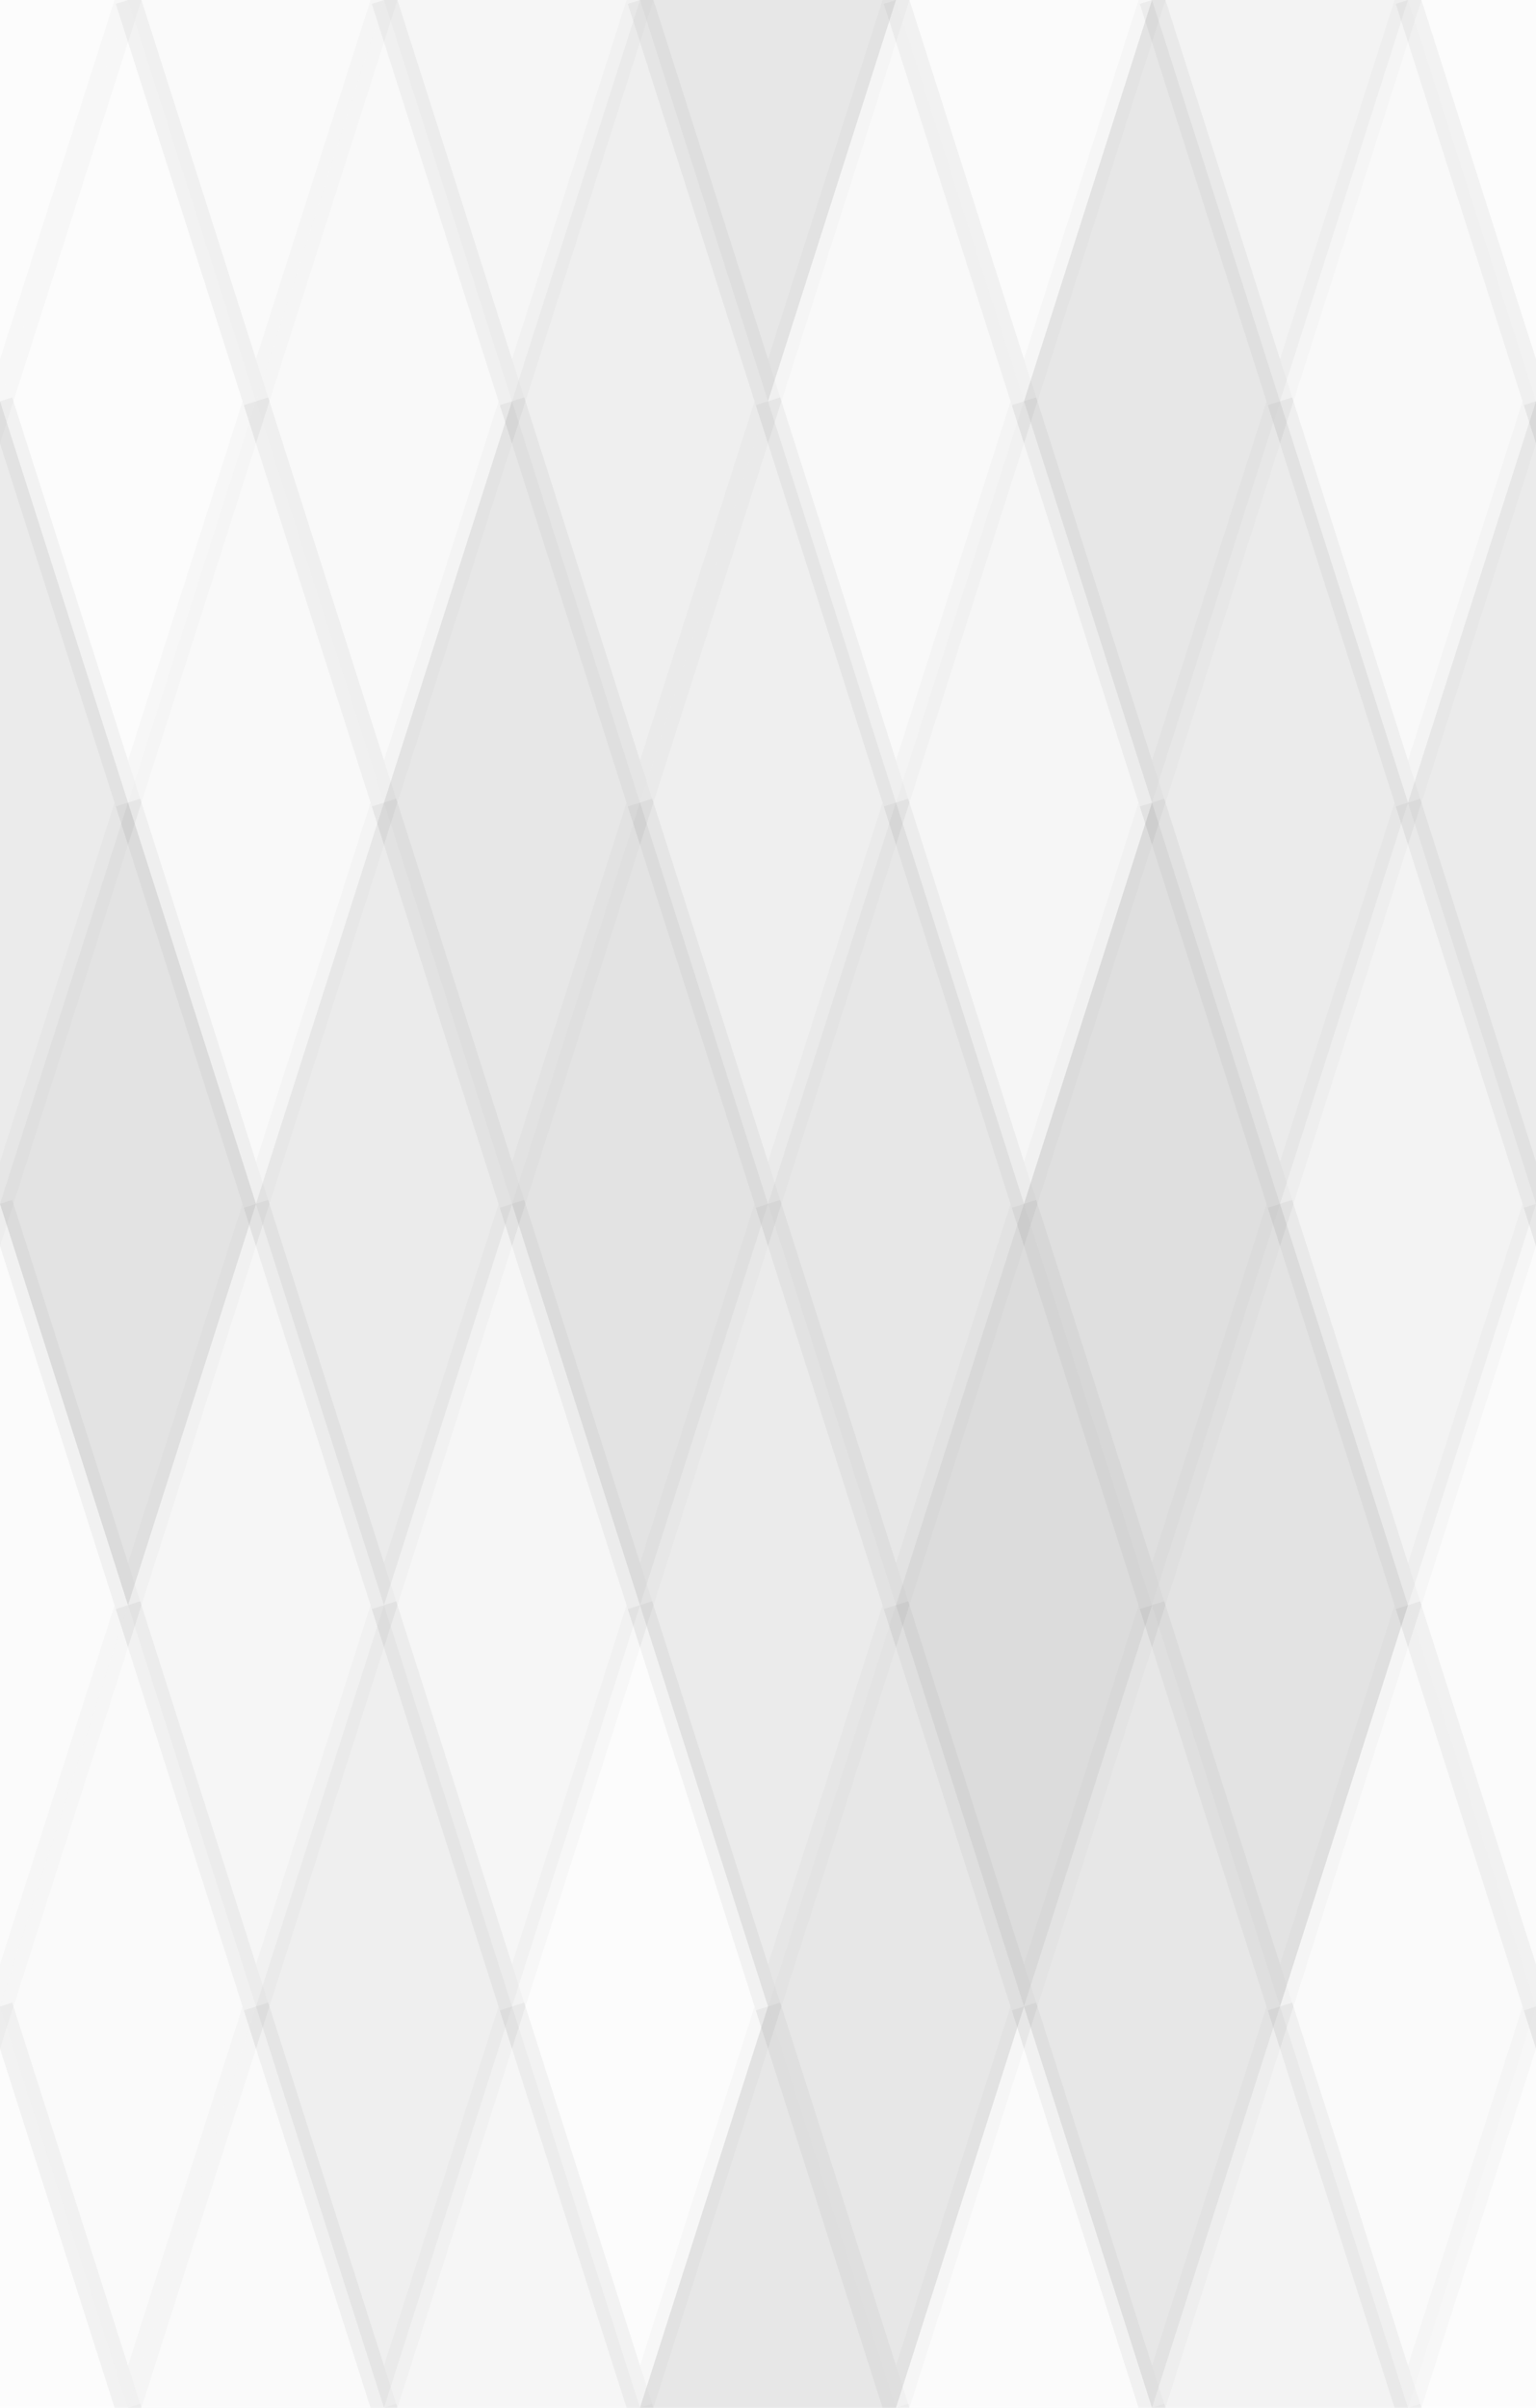 <svg xmlns="http://www.w3.org/2000/svg" width="60" height="94" viewbox="0 0 60 94" preserveAspectRatio="none"><rect x="0" y="0" width="100%" height="100%" fill="rgb(253, 253, 253)" /><polyline points="5, 0, 10, 15.667, 5, 31.333, 0, 15.667" fill="#ddd" fill-opacity="0.02" stroke="#000" stroke-opacity="0.02" transform="translate(-5, -15.667)" /><polyline points="5, 0, 10, 15.667, 5, 31.333, 0, 15.667" fill="#ddd" fill-opacity="0.02" stroke="#000" stroke-opacity="0.02" transform="translate(55, -15.667)" /><polyline points="5, 0, 10, 15.667, 5, 31.333, 0, 15.667" fill="#ddd" fill-opacity="0.02" stroke="#000" stroke-opacity="0.02" transform="translate(-5, 78.333)" /><polyline points="5, 0, 10, 15.667, 5, 31.333, 0, 15.667" fill="#ddd" fill-opacity="0.02" stroke="#000" stroke-opacity="0.02" transform="translate(55, 78.333)" /><polyline points="5, 0, 10, 15.667, 5, 31.333, 0, 15.667" fill="#ddd" fill-opacity="0.089" stroke="#000" stroke-opacity="0.02" transform="translate(5, -15.667)" /><polyline points="5, 0, 10, 15.667, 5, 31.333, 0, 15.667" fill="#ddd" fill-opacity="0.089" stroke="#000" stroke-opacity="0.02" transform="translate(5, 78.333)" /><polyline points="5, 0, 10, 15.667, 5, 31.333, 0, 15.667" fill="#222" fill-opacity="0.029" stroke="#000" stroke-opacity="0.02" transform="translate(15, -15.667)" /><polyline points="5, 0, 10, 15.667, 5, 31.333, 0, 15.667" fill="#222" fill-opacity="0.029" stroke="#000" stroke-opacity="0.02" transform="translate(15, 78.333)" /><polyline points="5, 0, 10, 15.667, 5, 31.333, 0, 15.667" fill="#222" fill-opacity="0.098" stroke="#000" stroke-opacity="0.02" transform="translate(25, -15.667)" /><polyline points="5, 0, 10, 15.667, 5, 31.333, 0, 15.667" fill="#222" fill-opacity="0.098" stroke="#000" stroke-opacity="0.02" transform="translate(25, 78.333)" /><polyline points="5, 0, 10, 15.667, 5, 31.333, 0, 15.667" fill="#ddd" fill-opacity="0.055" stroke="#000" stroke-opacity="0.02" transform="translate(35, -15.667)" /><polyline points="5, 0, 10, 15.667, 5, 31.333, 0, 15.667" fill="#ddd" fill-opacity="0.055" stroke="#000" stroke-opacity="0.02" transform="translate(35, 78.333)" /><polyline points="5, 0, 10, 15.667, 5, 31.333, 0, 15.667" fill="#222" fill-opacity="0.046" stroke="#000" stroke-opacity="0.02" transform="translate(45, -15.667)" /><polyline points="5, 0, 10, 15.667, 5, 31.333, 0, 15.667" fill="#222" fill-opacity="0.046" stroke="#000" stroke-opacity="0.02" transform="translate(45, 78.333)" /><polyline points="5, 0, 10, 15.667, 5, 31.333, 0, 15.667" fill="#ddd" fill-opacity="0.02" stroke="#000" stroke-opacity="0.02" transform="translate(0, 0)" /><polyline points="5, 0, 10, 15.667, 5, 31.333, 0, 15.667" fill="#ddd" fill-opacity="0.02" stroke="#000" stroke-opacity="0.02" transform="translate(60, 0)" /><polyline points="5, 0, 10, 15.667, 5, 31.333, 0, 15.667" fill="#ddd" fill-opacity="0.124" stroke="#000" stroke-opacity="0.02" transform="translate(10, 0)" /><polyline points="5, 0, 10, 15.667, 5, 31.333, 0, 15.667" fill="#222" fill-opacity="0.063" stroke="#000" stroke-opacity="0.02" transform="translate(20, 0)" /><polyline points="5, 0, 10, 15.667, 5, 31.333, 0, 15.667" fill="#ddd" fill-opacity="0.124" stroke="#000" stroke-opacity="0.02" transform="translate(30, 0)" /><polyline points="5, 0, 10, 15.667, 5, 31.333, 0, 15.667" fill="#222" fill-opacity="0.098" stroke="#000" stroke-opacity="0.02" transform="translate(40, 0)" /><polyline points="5, 0, 10, 15.667, 5, 31.333, 0, 15.667" fill="#ddd" fill-opacity="0.107" stroke="#000" stroke-opacity="0.02" transform="translate(50, 0)" /><polyline points="5, 0, 10, 15.667, 5, 31.333, 0, 15.667" fill="#222" fill-opacity="0.081" stroke="#000" stroke-opacity="0.02" transform="translate(-5, 15.667)" /><polyline points="5, 0, 10, 15.667, 5, 31.333, 0, 15.667" fill="#222" fill-opacity="0.081" stroke="#000" stroke-opacity="0.02" transform="translate(55, 15.667)" /><polyline points="5, 0, 10, 15.667, 5, 31.333, 0, 15.667" fill="#ddd" fill-opacity="0.124" stroke="#000" stroke-opacity="0.02" transform="translate(5, 15.667)" /><polyline points="5, 0, 10, 15.667, 5, 31.333, 0, 15.667" fill="#222" fill-opacity="0.098" stroke="#000" stroke-opacity="0.02" transform="translate(15, 15.667)" /><polyline points="5, 0, 10, 15.667, 5, 31.333, 0, 15.667" fill="#222" fill-opacity="0.063" stroke="#000" stroke-opacity="0.02" transform="translate(25, 15.667)" /><polyline points="5, 0, 10, 15.667, 5, 31.333, 0, 15.667" fill="#222" fill-opacity="0.029" stroke="#000" stroke-opacity="0.02" transform="translate(35, 15.667)" /><polyline points="5, 0, 10, 15.667, 5, 31.333, 0, 15.667" fill="#222" fill-opacity="0.081" stroke="#000" stroke-opacity="0.02" transform="translate(45, 15.667)" /><polyline points="5, 0, 10, 15.667, 5, 31.333, 0, 15.667" fill="#222" fill-opacity="0.115" stroke="#000" stroke-opacity="0.02" transform="translate(0, 31.333)" /><polyline points="5, 0, 10, 15.667, 5, 31.333, 0, 15.667" fill="#222" fill-opacity="0.115" stroke="#000" stroke-opacity="0.02" transform="translate(60, 31.333)" /><polyline points="5, 0, 10, 15.667, 5, 31.333, 0, 15.667" fill="#222" fill-opacity="0.081" stroke="#000" stroke-opacity="0.02" transform="translate(10, 31.333)" /><polyline points="5, 0, 10, 15.667, 5, 31.333, 0, 15.667" fill="#222" fill-opacity="0.115" stroke="#000" stroke-opacity="0.02" transform="translate(20, 31.333)" /><polyline points="5, 0, 10, 15.667, 5, 31.333, 0, 15.667" fill="#222" fill-opacity="0.098" stroke="#000" stroke-opacity="0.02" transform="translate(30, 31.333)" /><polyline points="5, 0, 10, 15.667, 5, 31.333, 0, 15.667" fill="#222" fill-opacity="0.133" stroke="#000" stroke-opacity="0.02" transform="translate(40, 31.333)" /><polyline points="5, 0, 10, 15.667, 5, 31.333, 0, 15.667" fill="#222" fill-opacity="0.046" stroke="#000" stroke-opacity="0.02" transform="translate(50, 31.333)" /><polyline points="5, 0, 10, 15.667, 5, 31.333, 0, 15.667" fill="#ddd" fill-opacity="0.055" stroke="#000" stroke-opacity="0.02" transform="translate(-5, 47)" /><polyline points="5, 0, 10, 15.667, 5, 31.333, 0, 15.667" fill="#ddd" fill-opacity="0.055" stroke="#000" stroke-opacity="0.02" transform="translate(55, 47)" /><polyline points="5, 0, 10, 15.667, 5, 31.333, 0, 15.667" fill="#222" fill-opacity="0.029" stroke="#000" stroke-opacity="0.02" transform="translate(5, 47)" /><polyline points="5, 0, 10, 15.667, 5, 31.333, 0, 15.667" fill="#222" fill-opacity="0.029" stroke="#000" stroke-opacity="0.02" transform="translate(15, 47)" /><polyline points="5, 0, 10, 15.667, 5, 31.333, 0, 15.667" fill="#222" fill-opacity="0.081" stroke="#000" stroke-opacity="0.02" transform="translate(25, 47)" /><polyline points="5, 0, 10, 15.667, 5, 31.333, 0, 15.667" fill="#222" fill-opacity="0.15" stroke="#000" stroke-opacity="0.02" transform="translate(35, 47)" /><polyline points="5, 0, 10, 15.667, 5, 31.333, 0, 15.667" fill="#222" fill-opacity="0.115" stroke="#000" stroke-opacity="0.02" transform="translate(45, 47)" /><polyline points="5, 0, 10, 15.667, 5, 31.333, 0, 15.667" fill="#ddd" fill-opacity="0.089" stroke="#000" stroke-opacity="0.02" transform="translate(0, 62.667)" /><polyline points="5, 0, 10, 15.667, 5, 31.333, 0, 15.667" fill="#ddd" fill-opacity="0.089" stroke="#000" stroke-opacity="0.02" transform="translate(60, 62.667)" /><polyline points="5, 0, 10, 15.667, 5, 31.333, 0, 15.667" fill="#222" fill-opacity="0.063" stroke="#000" stroke-opacity="0.02" transform="translate(10, 62.667)" /><polyline points="5, 0, 10, 15.667, 5, 31.333, 0, 15.667" fill="#ddd" fill-opacity="0.037" stroke="#000" stroke-opacity="0.02" transform="translate(20, 62.667)" /><polyline points="5, 0, 10, 15.667, 5, 31.333, 0, 15.667" fill="#222" fill-opacity="0.098" stroke="#000" stroke-opacity="0.02" transform="translate(30, 62.667)" /><polyline points="5, 0, 10, 15.667, 5, 31.333, 0, 15.667" fill="#222" fill-opacity="0.098" stroke="#000" stroke-opacity="0.02" transform="translate(40, 62.667)" /><polyline points="5, 0, 10, 15.667, 5, 31.333, 0, 15.667" fill="#ddd" fill-opacity="0.072" stroke="#000" stroke-opacity="0.02" transform="translate(50, 62.667)" /></svg>